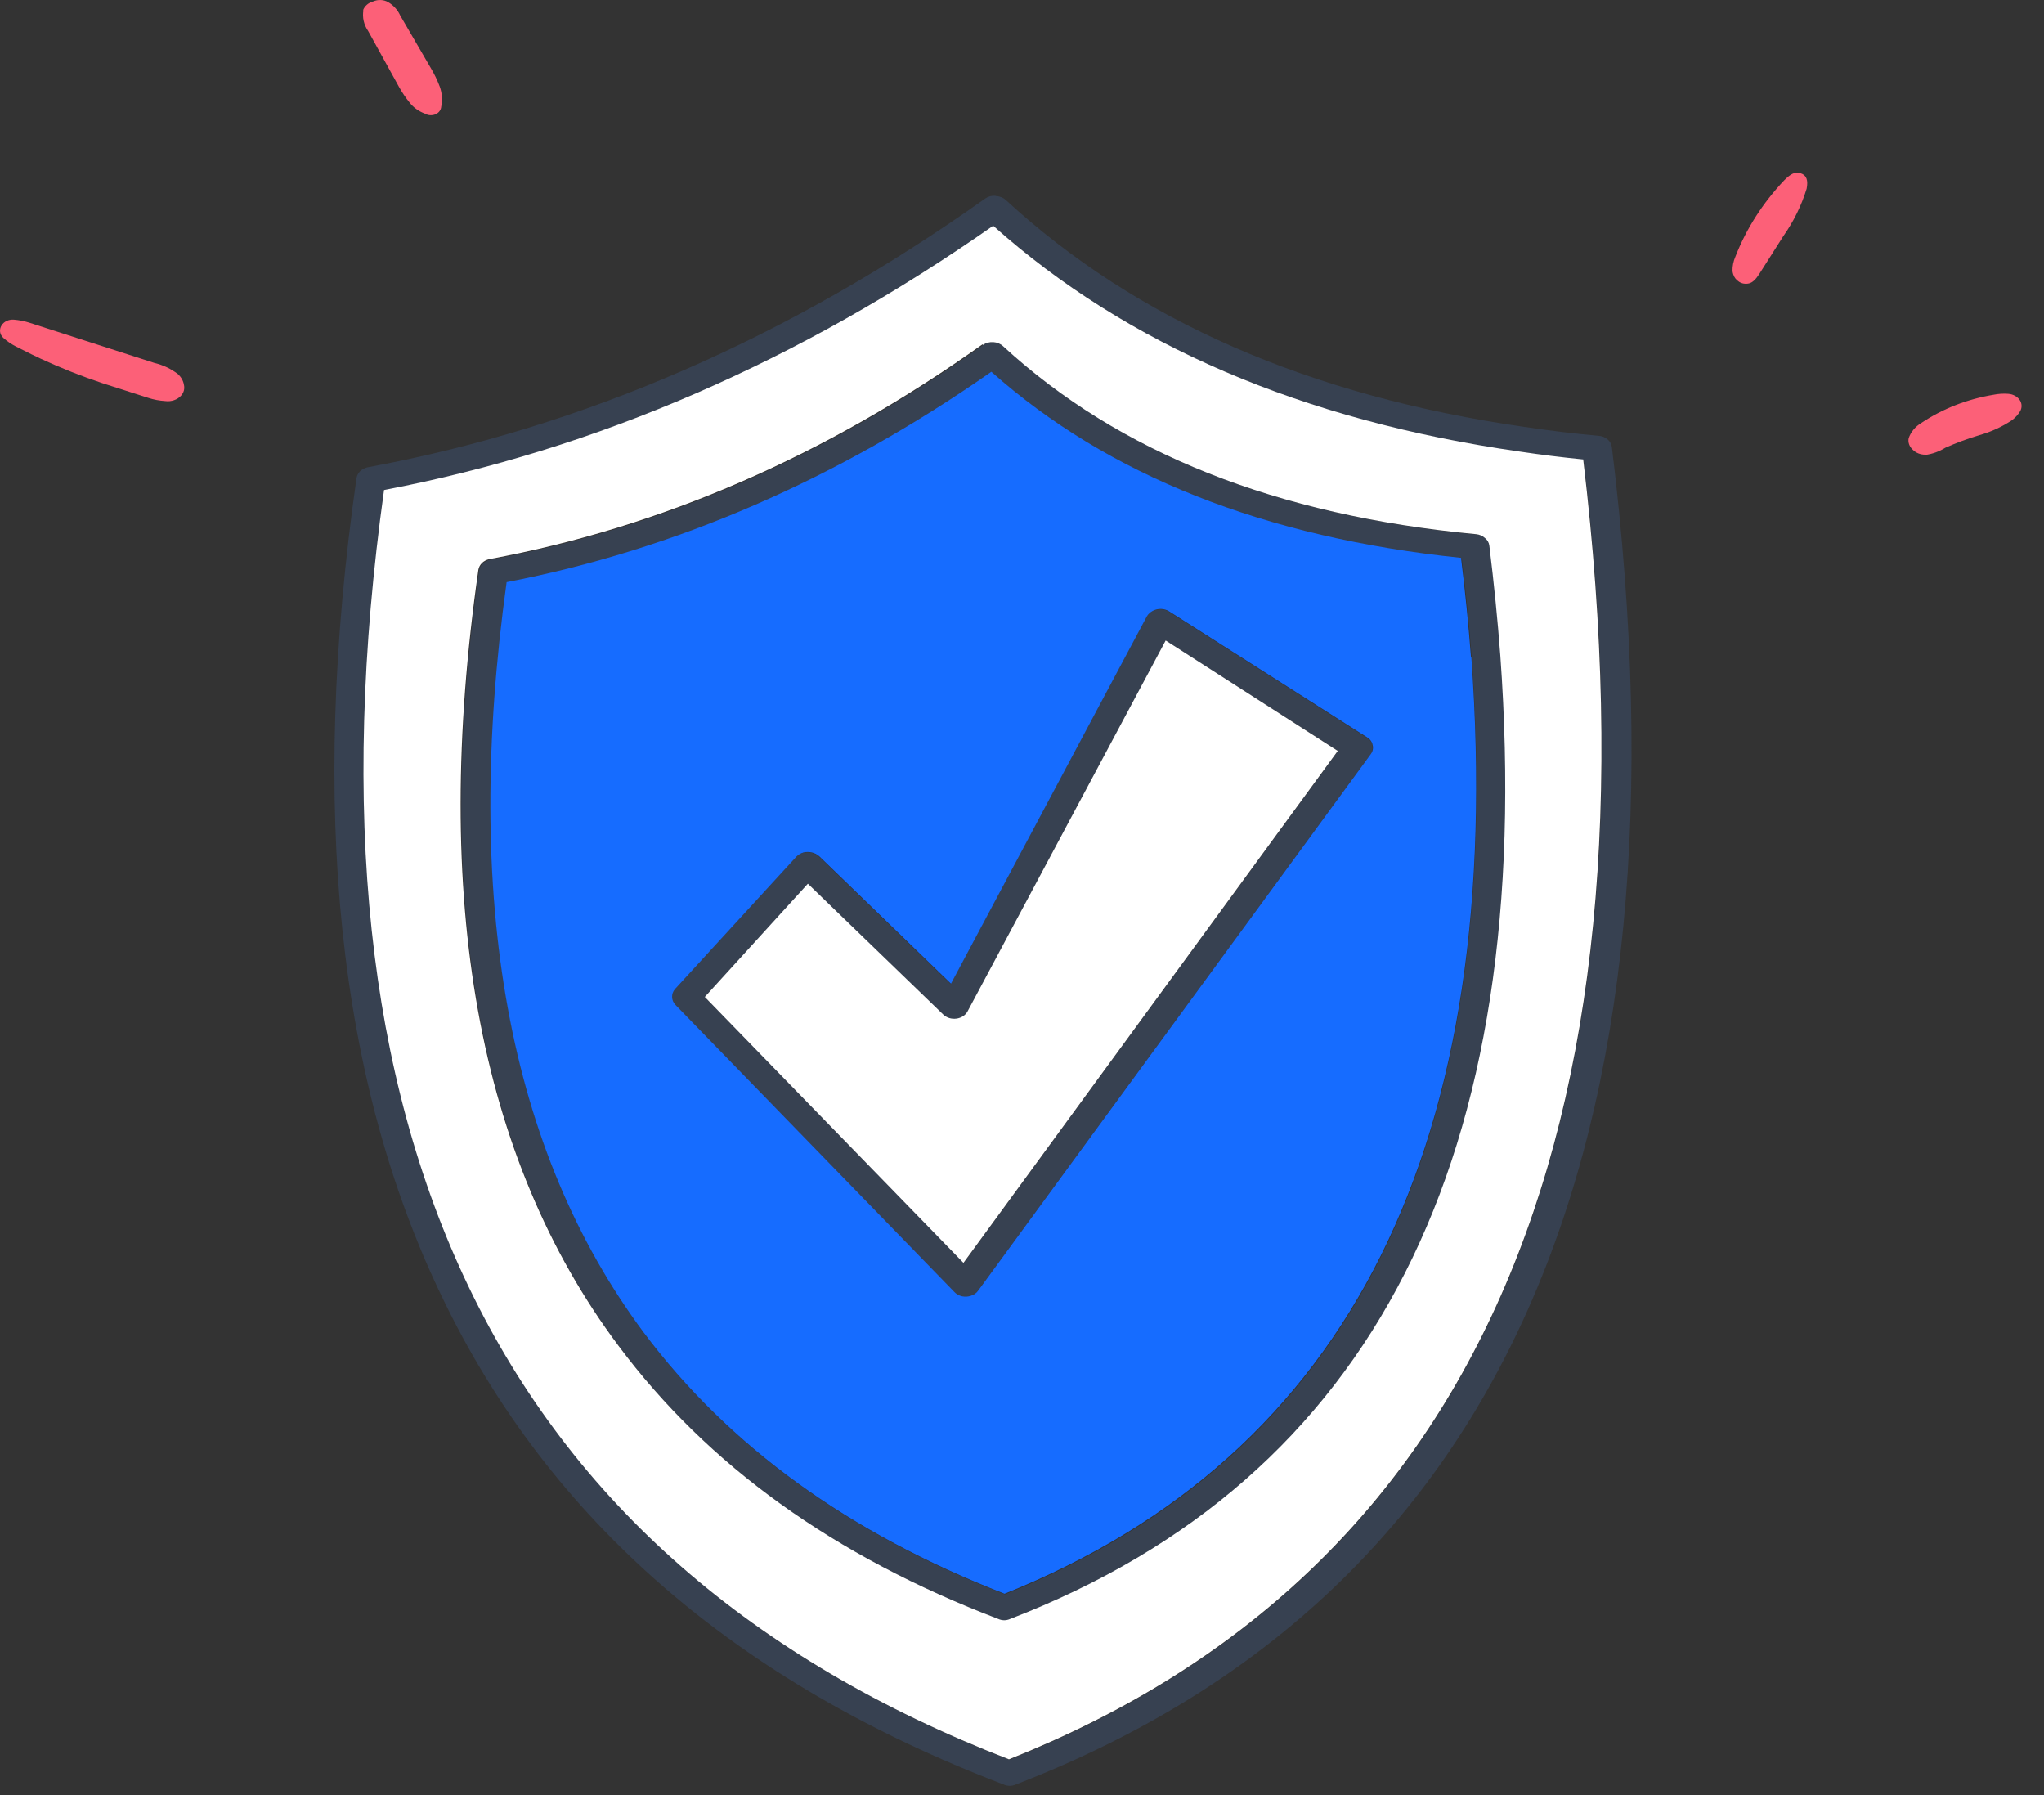 <svg xmlns="http://www.w3.org/2000/svg" width="82" height="72" viewBox="0 0 82 72" fill="none"><rect x="0" y="0" width="82" height="72" fill="#333333" stroke="none"/><path d="M6.629 16.086C6.748 16.102 6.869 16.09 6.98 16.052C7.091 16.015 7.189 15.952 7.262 15.871C7.317 15.81 7.355 15.741 7.376 15.667C7.396 15.592 7.397 15.515 7.38 15.441C7.355 15.28 7.272 15.13 7.145 15.01C6.872 14.796 6.544 14.64 6.188 14.555L1.153 12.935C0.963 12.877 0.765 12.838 0.564 12.822C0.464 12.812 0.363 12.829 0.273 12.87C0.184 12.91 0.111 12.973 0.064 13.049C0.012 13.129 -0.009 13.222 0.004 13.313C0.017 13.404 0.064 13.489 0.137 13.555C0.286 13.688 0.454 13.803 0.638 13.897C1.138 14.15 1.471 14.315 1.639 14.39C2.435 14.757 3.256 15.083 4.097 15.365L5.952 15.959C6.17 16.03 6.398 16.072 6.629 16.086ZM14.579 0.41C14.529 0.699 14.596 0.994 14.77 1.245L16.007 3.485C16.129 3.705 16.272 3.917 16.434 4.117C16.586 4.313 16.8 4.467 17.052 4.56C17.113 4.596 17.184 4.617 17.258 4.621C17.331 4.625 17.405 4.612 17.471 4.584C17.537 4.555 17.593 4.513 17.633 4.459C17.673 4.406 17.696 4.345 17.7 4.282C17.757 4.012 17.736 3.734 17.641 3.472C17.539 3.202 17.411 2.939 17.258 2.687L16.051 0.613C15.955 0.397 15.786 0.212 15.565 0.081C15.478 0.033 15.378 0.005 15.275 0.001C15.171 -0.004 15.068 0.015 14.976 0.056C14.879 0.081 14.791 0.127 14.719 0.189C14.647 0.251 14.594 0.327 14.564 0.41H14.579ZM77.233 18.249C77.525 18.208 77.802 18.108 78.042 17.958C78.484 17.761 78.941 17.592 79.411 17.452C79.879 17.319 80.317 17.118 80.707 16.858C80.847 16.756 80.962 16.631 81.045 16.491C81.081 16.425 81.1 16.354 81.1 16.282C81.1 16.21 81.081 16.138 81.045 16.073C80.999 15.994 80.93 15.927 80.845 15.879C80.76 15.83 80.662 15.801 80.559 15.795C80.362 15.781 80.163 15.794 79.971 15.833C78.919 16.008 77.931 16.394 77.085 16.959C76.836 17.109 76.654 17.327 76.57 17.579C76.554 17.66 76.561 17.744 76.589 17.823C76.617 17.902 76.666 17.974 76.732 18.034C76.793 18.098 76.869 18.149 76.956 18.184C77.042 18.219 77.137 18.237 77.233 18.237V18.249ZM72.477 7.571C72.545 7.235 72.477 7.027 72.242 6.951C72.006 6.875 71.836 6.976 71.58 7.229C70.717 8.14 70.054 9.178 69.621 10.291C69.539 10.477 69.499 10.675 69.504 10.873C69.51 10.916 69.52 10.958 69.533 11C69.568 11.121 69.652 11.229 69.769 11.303C69.825 11.34 69.89 11.364 69.959 11.375C70.028 11.386 70.099 11.383 70.166 11.367C70.305 11.334 70.44 11.207 70.579 10.987L71.535 9.482C71.954 8.887 72.271 8.243 72.477 7.571Z" fill="#FC6078"></path><path d="M39.932 7.851C39.783 7.841 39.635 7.882 39.52 7.965C31.653 13.552 23.395 17.145 14.744 18.744C14.631 18.77 14.529 18.822 14.45 18.896C14.371 18.975 14.32 19.072 14.303 19.174C12.407 32.412 13.55 43.36 17.733 52.019C22.031 60.969 29.544 67.489 40.271 71.578C40.344 71.611 40.424 71.628 40.506 71.629C40.589 71.629 40.67 71.612 40.742 71.578C60.16 64.082 68.134 46.2 64.664 17.934C64.651 17.814 64.588 17.702 64.487 17.618C64.392 17.537 64.267 17.488 64.134 17.479C63.127 17.388 62.146 17.27 61.19 17.125H61.175C52.529 15.883 45.585 12.847 40.344 8.015C40.293 7.969 40.232 7.932 40.163 7.906C40.095 7.88 40.022 7.865 39.947 7.864L39.932 7.851ZM60.983 18.124C61.82 18.251 62.669 18.356 63.53 18.441C66.797 45.791 59.117 63.17 40.492 70.579C30.193 66.588 22.969 60.274 18.822 51.639C14.759 43.194 13.626 32.537 15.421 19.668C23.942 18.038 32.088 14.504 39.859 9.066C45.221 13.856 52.263 16.876 60.983 18.124ZM39.859 13.721C39.709 13.711 39.561 13.752 39.446 13.835C33.165 18.301 26.57 21.172 19.661 22.451C19.548 22.476 19.446 22.529 19.367 22.603C19.288 22.682 19.237 22.779 19.22 22.881C17.329 36.09 19.204 46.465 24.843 54.005C28.419 58.801 33.498 62.453 40.08 64.962C40.152 64.994 40.233 65.011 40.315 65.012C40.397 65.012 40.478 64.995 40.55 64.962C55.117 59.341 61.673 46.457 60.218 26.31C60.11 24.876 59.963 23.404 59.776 21.895C59.763 21.778 59.7 21.67 59.6 21.591C59.507 21.506 59.382 21.451 59.246 21.439C51.244 20.687 44.919 18.173 40.271 13.899C40.221 13.85 40.16 13.81 40.091 13.782C40.023 13.754 39.949 13.738 39.873 13.734L39.859 13.721ZM58.643 22.401C58.812 23.75 58.944 25.074 59.041 26.373C60.444 45.864 54.202 58.389 40.315 63.949C34.073 61.525 29.245 58.029 25.829 53.461C20.4 46.155 18.57 36.126 20.338 23.375C27.122 22.064 33.604 19.251 39.785 14.936C44.478 19.101 50.759 21.589 58.628 22.401H58.643ZM55.066 29.903C55.054 29.842 55.029 29.784 54.991 29.732C54.953 29.68 54.904 29.635 54.845 29.599L46.895 24.539C46.801 24.478 46.689 24.443 46.571 24.437C46.452 24.433 46.334 24.459 46.233 24.514C46.133 24.566 46.052 24.64 45.997 24.729L38.136 39.468L32.852 34.356C32.77 34.285 32.669 34.232 32.557 34.205C32.446 34.178 32.329 34.178 32.218 34.205C32.109 34.236 32.012 34.293 31.939 34.369L27.066 39.683C26.986 39.774 26.945 39.886 26.948 39.999C26.949 40.115 26.996 40.226 27.081 40.316L38.269 51.829C38.347 51.915 38.455 51.977 38.578 52.006C38.701 52.032 38.83 52.023 38.946 51.98C39.063 51.942 39.161 51.871 39.226 51.778L54.977 30.258C55.018 30.204 55.045 30.143 55.058 30.081C55.071 30.017 55.068 29.953 55.051 29.89L55.066 29.903ZM28.273 39.987L32.425 35.47L37.842 40.708C37.907 40.77 37.989 40.817 38.081 40.845C38.172 40.874 38.271 40.882 38.367 40.869C38.464 40.857 38.555 40.824 38.633 40.773C38.71 40.723 38.773 40.657 38.813 40.581L46.763 25.703L53.682 30.118L38.666 50.652L28.273 39.987Z" fill="#374151"></path><path d="M63.516 18.428C62.655 18.343 61.806 18.238 60.969 18.112C52.249 16.862 45.207 13.842 39.844 9.053C32.072 14.492 23.926 18.026 15.407 19.655C13.611 32.525 14.745 43.182 18.808 51.626C22.955 60.262 30.178 66.575 40.477 70.566C59.101 63.157 66.781 45.782 63.516 18.441V18.428ZM39.432 13.835C39.549 13.753 39.698 13.712 39.849 13.722C39.999 13.731 40.14 13.79 40.242 13.886C44.89 18.162 51.215 20.676 59.218 21.426C59.353 21.439 59.478 21.493 59.571 21.578C59.671 21.657 59.734 21.765 59.748 21.882C59.934 23.39 60.081 24.862 60.189 26.297C61.642 46.439 55.086 59.319 40.522 64.936C40.449 64.969 40.368 64.987 40.286 64.987C40.204 64.986 40.123 64.969 40.051 64.936C33.469 62.426 28.39 58.774 24.814 53.98C19.175 46.446 17.3 36.071 19.191 22.856C19.208 22.753 19.259 22.657 19.338 22.578C19.417 22.504 19.519 22.451 19.632 22.426C26.545 21.147 33.14 18.275 39.417 13.81L39.432 13.835ZM32.41 35.445L28.274 39.987L38.652 50.652L53.668 30.118L46.764 25.69L38.814 40.569C38.773 40.645 38.711 40.711 38.633 40.761C38.555 40.811 38.464 40.844 38.368 40.856C38.272 40.869 38.173 40.861 38.081 40.833C37.99 40.804 37.907 40.757 37.843 40.695L32.41 35.445Z" fill="white"></path><path d="M59.011 26.348C58.913 25.056 58.78 23.732 58.613 22.375C50.735 21.562 44.454 19.074 39.77 14.911C33.587 19.227 27.105 22.04 20.324 23.349C18.557 36.102 20.387 46.131 25.815 53.436C29.23 58.004 34.059 61.5 40.3 63.924C54.187 58.357 60.429 45.832 59.026 26.348H59.011ZM54.845 29.574C54.904 29.609 54.953 29.654 54.991 29.707C55.029 29.759 55.054 29.817 55.066 29.878C55.083 29.94 55.085 30.005 55.072 30.068C55.06 30.131 55.032 30.191 54.992 30.245L39.24 51.766C39.176 51.858 39.078 51.929 38.961 51.968C38.844 52.01 38.715 52.019 38.593 51.993C38.47 51.965 38.361 51.902 38.283 51.816L27.095 40.303C27.01 40.214 26.964 40.102 26.963 39.987C26.959 39.873 27.001 39.761 27.081 39.67L31.953 34.356C32.027 34.281 32.124 34.224 32.233 34.192C32.344 34.166 32.461 34.166 32.572 34.192C32.684 34.22 32.785 34.272 32.866 34.344L38.151 39.455L46.012 24.716C46.066 24.627 46.148 24.553 46.248 24.501C46.349 24.447 46.467 24.42 46.586 24.425C46.703 24.43 46.816 24.465 46.91 24.526L54.845 29.574Z" fill="#166CFF"></path></svg>